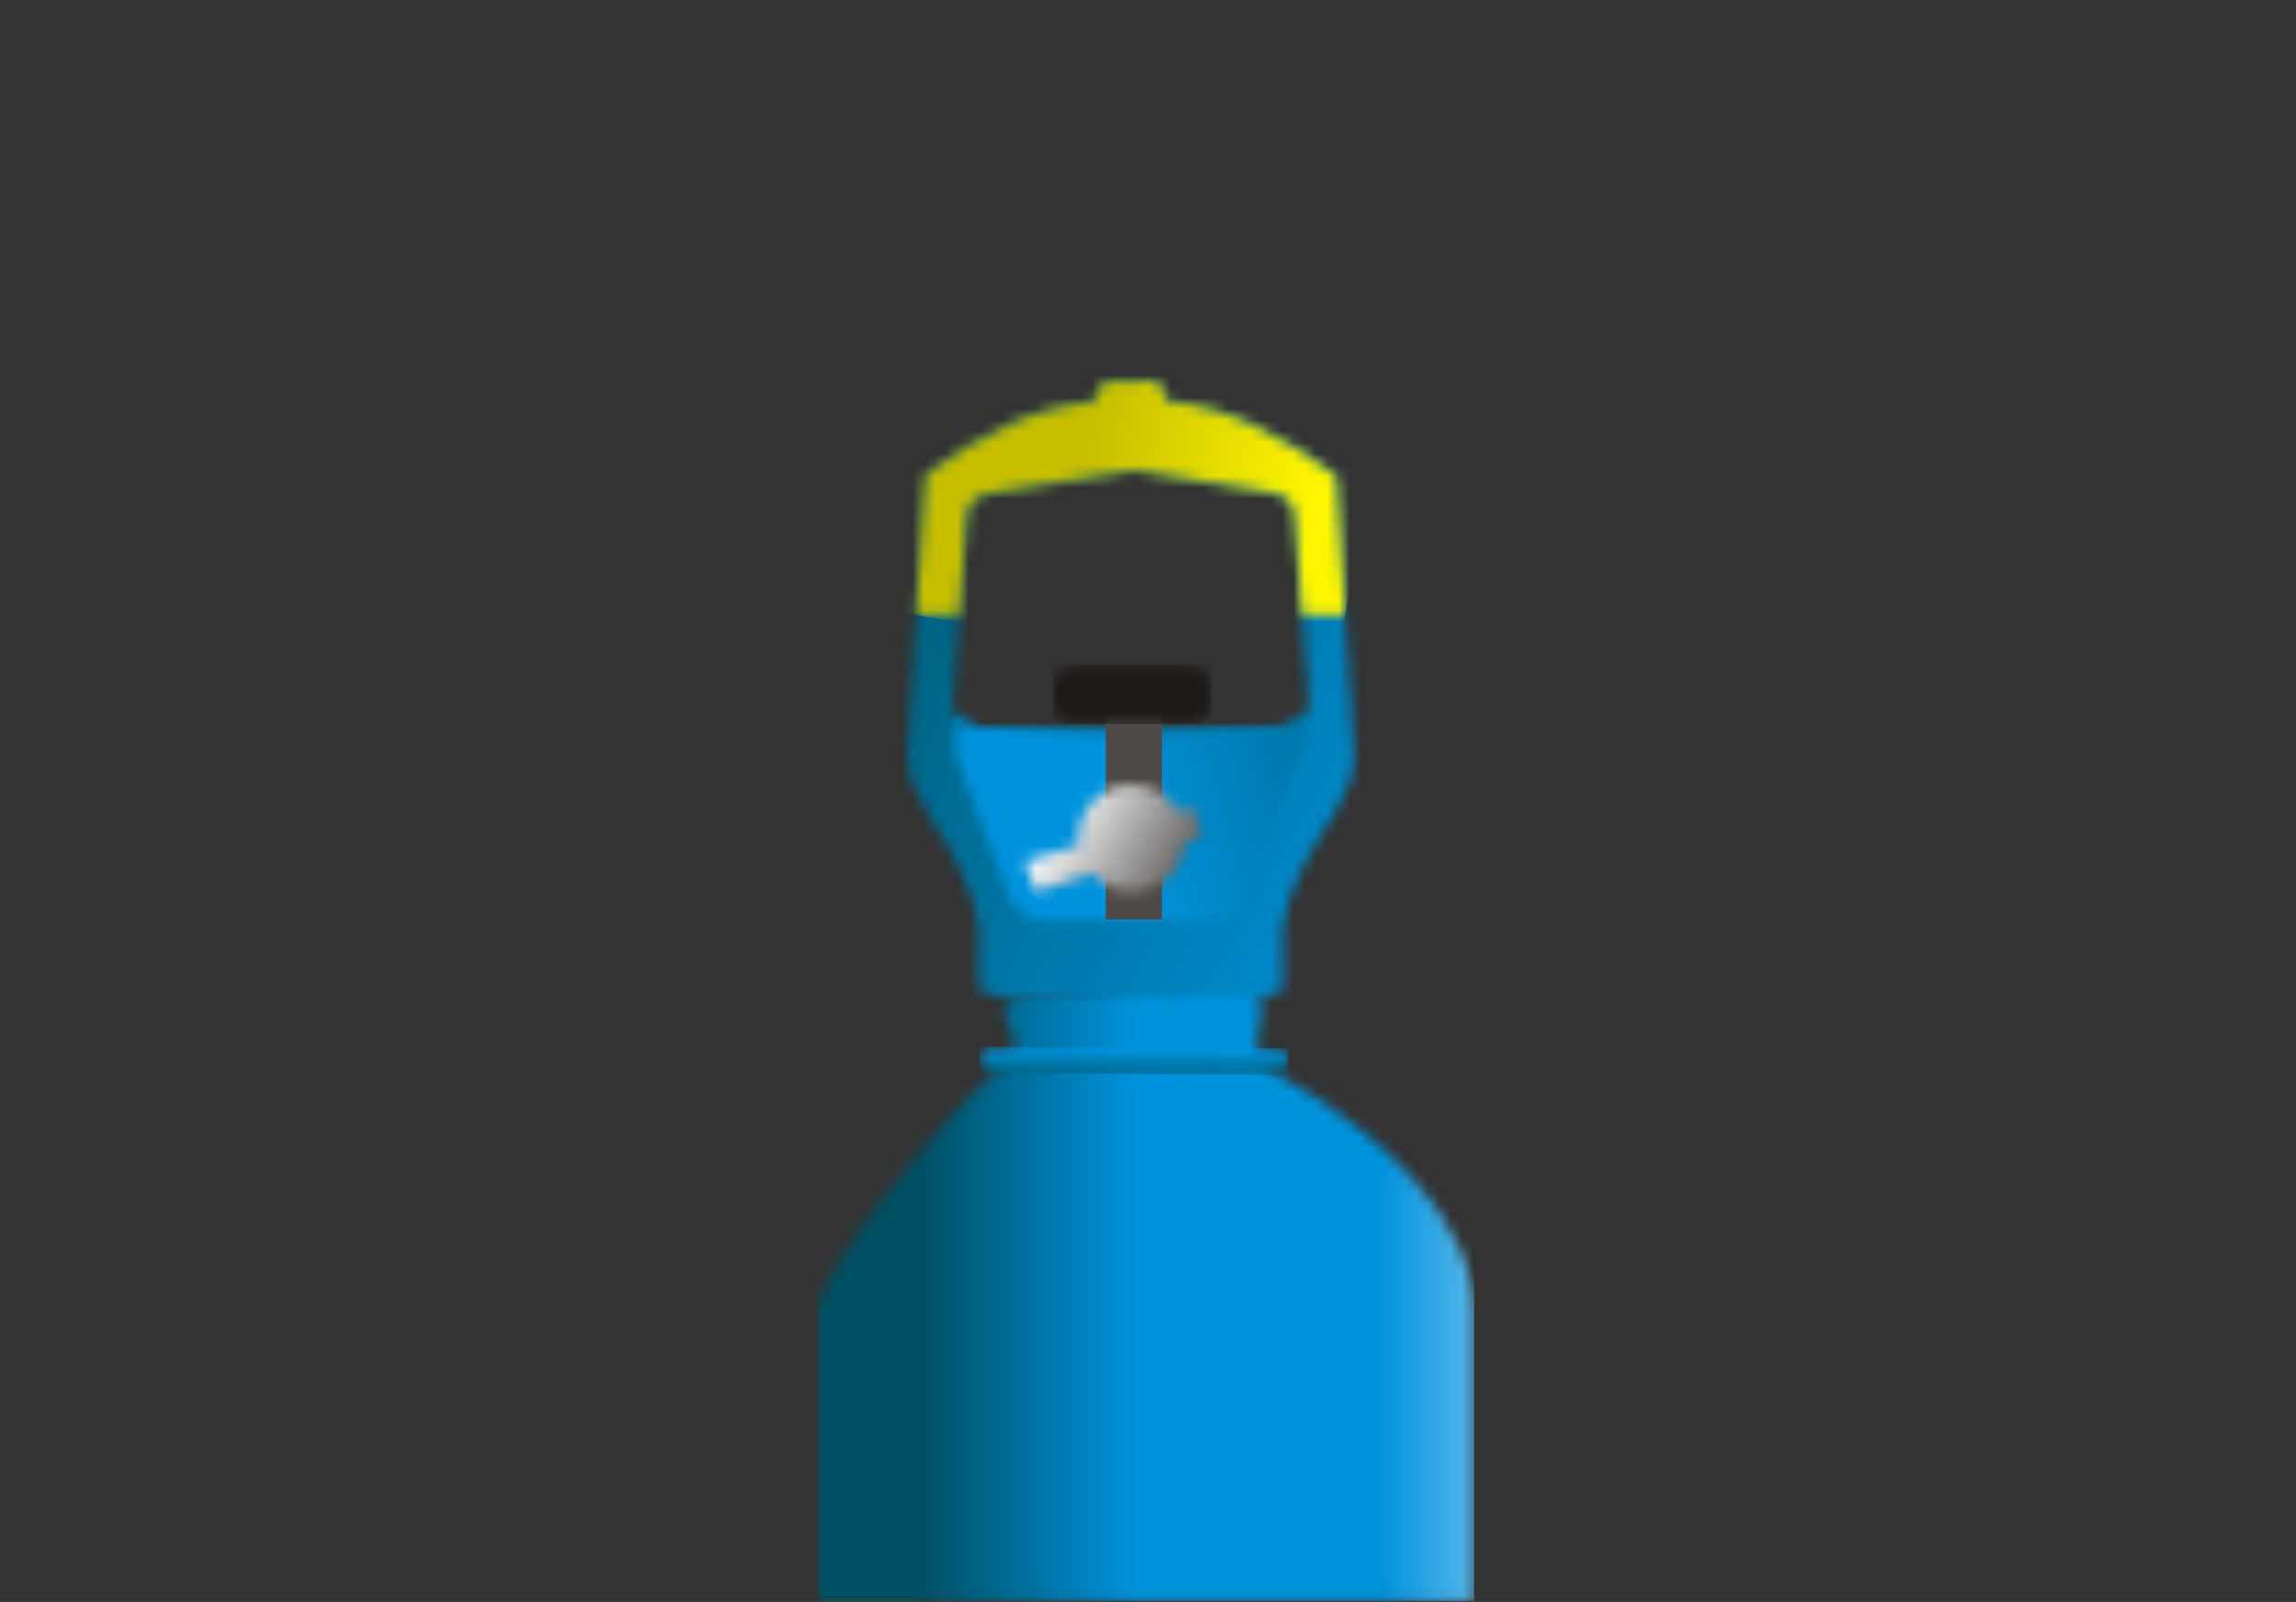 <svg width="205" height="143" viewBox="0 0 205 143" fill="none" xmlns="http://www.w3.org/2000/svg">
<rect x="0" y="0" width="205" height="143" fill="#333333" stroke="none"/>
<mask id="mask0_34_1594" style="mask-type:luminance" maskUnits="userSpaceOnUse" x="73" y="87" width="59" height="56">
<path fill-rule="evenodd" clip-rule="evenodd" d="M131.6 142.93H73V117.049C73 113.276 85.871 97.542 89.38 95.328C93.02 92.99 86.519 89.348 91.718 88.955C94.841 88.568 107.45 87.003 111.09 87.913C114.73 88.824 110.311 94.011 113.427 95.59C123.327 100.791 131.6 109.117 131.6 117.049V142.93Z" fill="white"/>
</mask>
<g mask="url(#mask0_34_1594)">
<path d="M131.628 87.003H73V142.93H131.628V87.003Z" fill="url(#paint0_linear_34_1594)"/>
</g>
<mask id="mask1_34_1594" style="mask-type:luminance" maskUnits="userSpaceOnUse" x="80" y="34" width="41" height="56">
<path fill-rule="evenodd" clip-rule="evenodd" d="M100.99 89.127C102.893 89.127 114.544 89.727 114.544 88.203V82.781C115.495 76.042 121.183 71.676 120.914 67.447L119.287 42.464C114.275 38.76 109.394 36.256 104.52 35.849C103.706 35.849 103.975 34 103.024 34C102.824 34 101.873 34.069 100.956 34.069H98.894C97.943 34.069 98.205 35.786 97.405 35.918C92.524 36.311 87.643 38.677 82.631 42.395L81.004 67.385C80.735 71.614 86.423 75.973 87.374 82.719V88.141C87.374 89.727 99.094 89.127 100.928 89.127H100.99ZM101.059 41.932L113.324 43.912C114.702 44.05 115.626 44.843 115.626 46.161L116.847 62.715C116.847 63.909 115.468 64.833 114.544 64.964L100.928 65.426L87.374 65.04C86.423 64.902 85.072 63.978 85.072 62.791L86.292 46.237C86.292 44.912 87.236 44.119 88.594 43.988L101.059 42.001V41.932Z" fill="white"/>
</mask>
<g mask="url(#mask1_34_1594)">
<path d="M90.545 16.653L56.865 76.214L111.378 107.073L145.058 47.512L90.545 16.653Z" fill="url(#paint1_linear_34_1594)"/>
</g>
<mask id="mask2_34_1594" style="mask-type:luminance" maskUnits="userSpaceOnUse" x="81" y="34" width="40" height="21">
<path fill-rule="evenodd" clip-rule="evenodd" d="M101.059 41.932L113.324 43.912C114.703 44.05 115.626 44.843 115.626 46.161L116.274 54.893H120.094L119.287 42.477C114.275 38.773 109.394 36.269 104.52 35.862C103.706 35.849 103.975 34 103.024 34C102.824 34 101.873 34.069 100.956 34.069H98.894C97.943 34.069 98.205 35.786 97.405 35.918C92.524 36.311 87.643 38.677 82.631 42.395L81.818 54.893H85.651L86.292 46.23C86.292 44.905 87.236 44.112 88.594 43.981L101.059 42.001V41.932Z" fill="white"/>
</mask>
<g mask="url(#mask2_34_1594)">
<path d="M83.129 27.034L78.023 54.176L118.789 61.854L123.895 34.712L83.129 27.034Z" fill="url(#paint2_linear_34_1594)"/>
</g>
<mask id="mask3_34_1594" style="mask-type:luminance" maskUnits="userSpaceOnUse" x="87" y="93" width="29" height="3">
<path fill-rule="evenodd" clip-rule="evenodd" d="M88.526 93.563H113.93C114.076 93.558 114.221 93.583 114.356 93.635C114.492 93.687 114.616 93.766 114.721 93.867C114.825 93.968 114.909 94.089 114.966 94.222C115.023 94.356 115.053 94.5 115.054 94.646V94.701C115.054 94.844 115.026 94.985 114.971 95.117C114.916 95.249 114.836 95.368 114.735 95.469C114.633 95.57 114.513 95.649 114.381 95.703C114.249 95.757 114.108 95.785 113.965 95.784H88.526C88.245 95.775 87.978 95.657 87.782 95.455C87.587 95.252 87.478 94.982 87.478 94.701V94.632C87.478 94.345 87.592 94.069 87.795 93.866C87.998 93.663 88.273 93.549 88.56 93.549" fill="white"/>
</mask>
<g mask="url(#mask3_34_1594)">
<path d="M87.445 93.422L87.432 95.802L115.022 95.947L115.035 93.567L87.445 93.422Z" fill="url(#paint3_linear_34_1594)"/>
</g>
<mask id="mask4_34_1594" style="mask-type:luminance" maskUnits="userSpaceOnUse" x="85" y="63" width="32" height="20">
<path fill-rule="evenodd" clip-rule="evenodd" d="M85.478 63.895L85.272 67.22L90.29 80.505L92.186 82.133H109.539L111.028 80.753L116.447 66.268L116.378 63.895C115.903 64.432 115.258 64.79 114.551 64.909L100.935 65.385L87.381 64.978C86.633 64.877 85.953 64.489 85.485 63.895" fill="white"/>
</mask>
<g mask="url(#mask4_34_1594)">
<path d="M114.46 56.289L80.829 65.053L87.255 89.738L120.886 80.973L114.46 56.289Z" fill="url(#paint4_linear_34_1594)"/>
</g>
<path d="M103.748 63.909H98.736V82.078H103.748V63.909Z" fill="#4D4A47"/>
<mask id="mask5_34_1594" style="mask-type:luminance" maskUnits="userSpaceOnUse" x="91" y="70" width="17" height="10">
<path fill-rule="evenodd" clip-rule="evenodd" d="M105.237 72.51C104.822 71.743 104.201 71.108 103.442 70.677C102.684 70.246 101.82 70.038 100.949 70.076C100.322 70.084 99.703 70.216 99.129 70.467C98.554 70.717 98.035 71.08 97.602 71.533C97.169 71.987 96.832 72.522 96.608 73.108C96.385 73.694 96.281 74.319 96.302 74.945C96.302 75.063 96.419 75.18 96.419 75.415L91.545 76.925L92.476 79.595L97.578 77.967C97.997 78.456 98.513 78.852 99.093 79.132C99.674 79.413 100.305 79.57 100.949 79.595C102.173 79.631 103.364 79.192 104.272 78.369C105.179 77.546 105.733 76.403 105.816 75.18L107.326 74.697L106.512 72.028L105.237 72.51Z" fill="white"/>
</mask>
<g mask="url(#mask5_34_1594)">
<path d="M95.526 63.219L87.428 77.195L103.366 86.438L111.463 72.462L95.526 63.219Z" fill="url(#paint5_linear_34_1594)"/>
</g>
<mask id="mask6_34_1594" style="mask-type:luminance" maskUnits="userSpaceOnUse" x="94" y="59" width="15" height="6">
<path fill-rule="evenodd" clip-rule="evenodd" d="M96.247 59.322H105.933C106.487 59.291 107.03 59.48 107.447 59.846C107.863 60.212 108.119 60.727 108.16 61.281V62.66C108.119 63.216 107.861 63.733 107.442 64.1C107.022 64.467 106.475 64.653 105.919 64.619H96.247C95.692 64.651 95.147 64.464 94.729 64.098C94.311 63.731 94.054 63.215 94.013 62.66V61.281C94.054 60.726 94.311 60.21 94.729 59.843C95.147 59.477 95.692 59.289 96.247 59.322Z" fill="white"/>
</mask>
<g mask="url(#mask6_34_1594)">
<path d="M108.174 59.322H94.013V64.612H108.174V59.322Z" fill="url(#paint6_linear_34_1594)"/>
</g>
<defs>
<linearGradient id="paint0_linear_34_1594" x1="82.25" y1="116.183" x2="140.855" y2="116.183" gradientUnits="userSpaceOnUse">
<stop stop-color="#005064"/>
<stop offset="0.33" stop-color="#0093DD"/>
<stop offset="0.7" stop-color="#0093DD"/>
<stop offset="1" stop-color="#B3DEF8"/>
</linearGradient>
<linearGradient id="paint1_linear_34_1594" x1="77.643" y1="48.374" x2="132.329" y2="79.298" gradientUnits="userSpaceOnUse">
<stop stop-color="#005D77"/>
<stop offset="1" stop-color="#0093DD"/>
</linearGradient>
<linearGradient id="paint2_linear_34_1594" x1="96.604" y1="42.854" x2="143.016" y2="51.586" gradientUnits="userSpaceOnUse">
<stop stop-color="#C7BE00"/>
<stop offset="0.44" stop-color="#FFF500"/>
<stop offset="1" stop-color="#FFF500"/>
</linearGradient>
<linearGradient id="paint3_linear_34_1594" x1="102.419" y1="96.165" x2="102.431" y2="93.786" gradientUnits="userSpaceOnUse">
<stop stop-color="#005D77"/>
<stop offset="1" stop-color="#0093DD"/>
</linearGradient>
<linearGradient id="paint4_linear_34_1594" x1="133.69" y1="64.823" x2="99.679" y2="73.677" gradientUnits="userSpaceOnUse">
<stop stop-color="#005D77"/>
<stop offset="1" stop-color="#0093DD"/>
</linearGradient>
<linearGradient id="paint5_linear_34_1594" x1="111.553" y1="79.274" x2="95.496" y2="69.971" gradientUnits="userSpaceOnUse">
<stop stop-color="#1F1A17"/>
<stop offset="1" stop-color="white"/>
</linearGradient>
<linearGradient id="paint6_linear_34_1594" x1="102.105" y1="66.739" x2="102.105" y2="72.024" gradientUnits="userSpaceOnUse">
<stop stop-color="#1F1A17"/>
<stop offset="1" stop-color="#AAA9A9"/>
</linearGradient>
</defs>
</svg>
